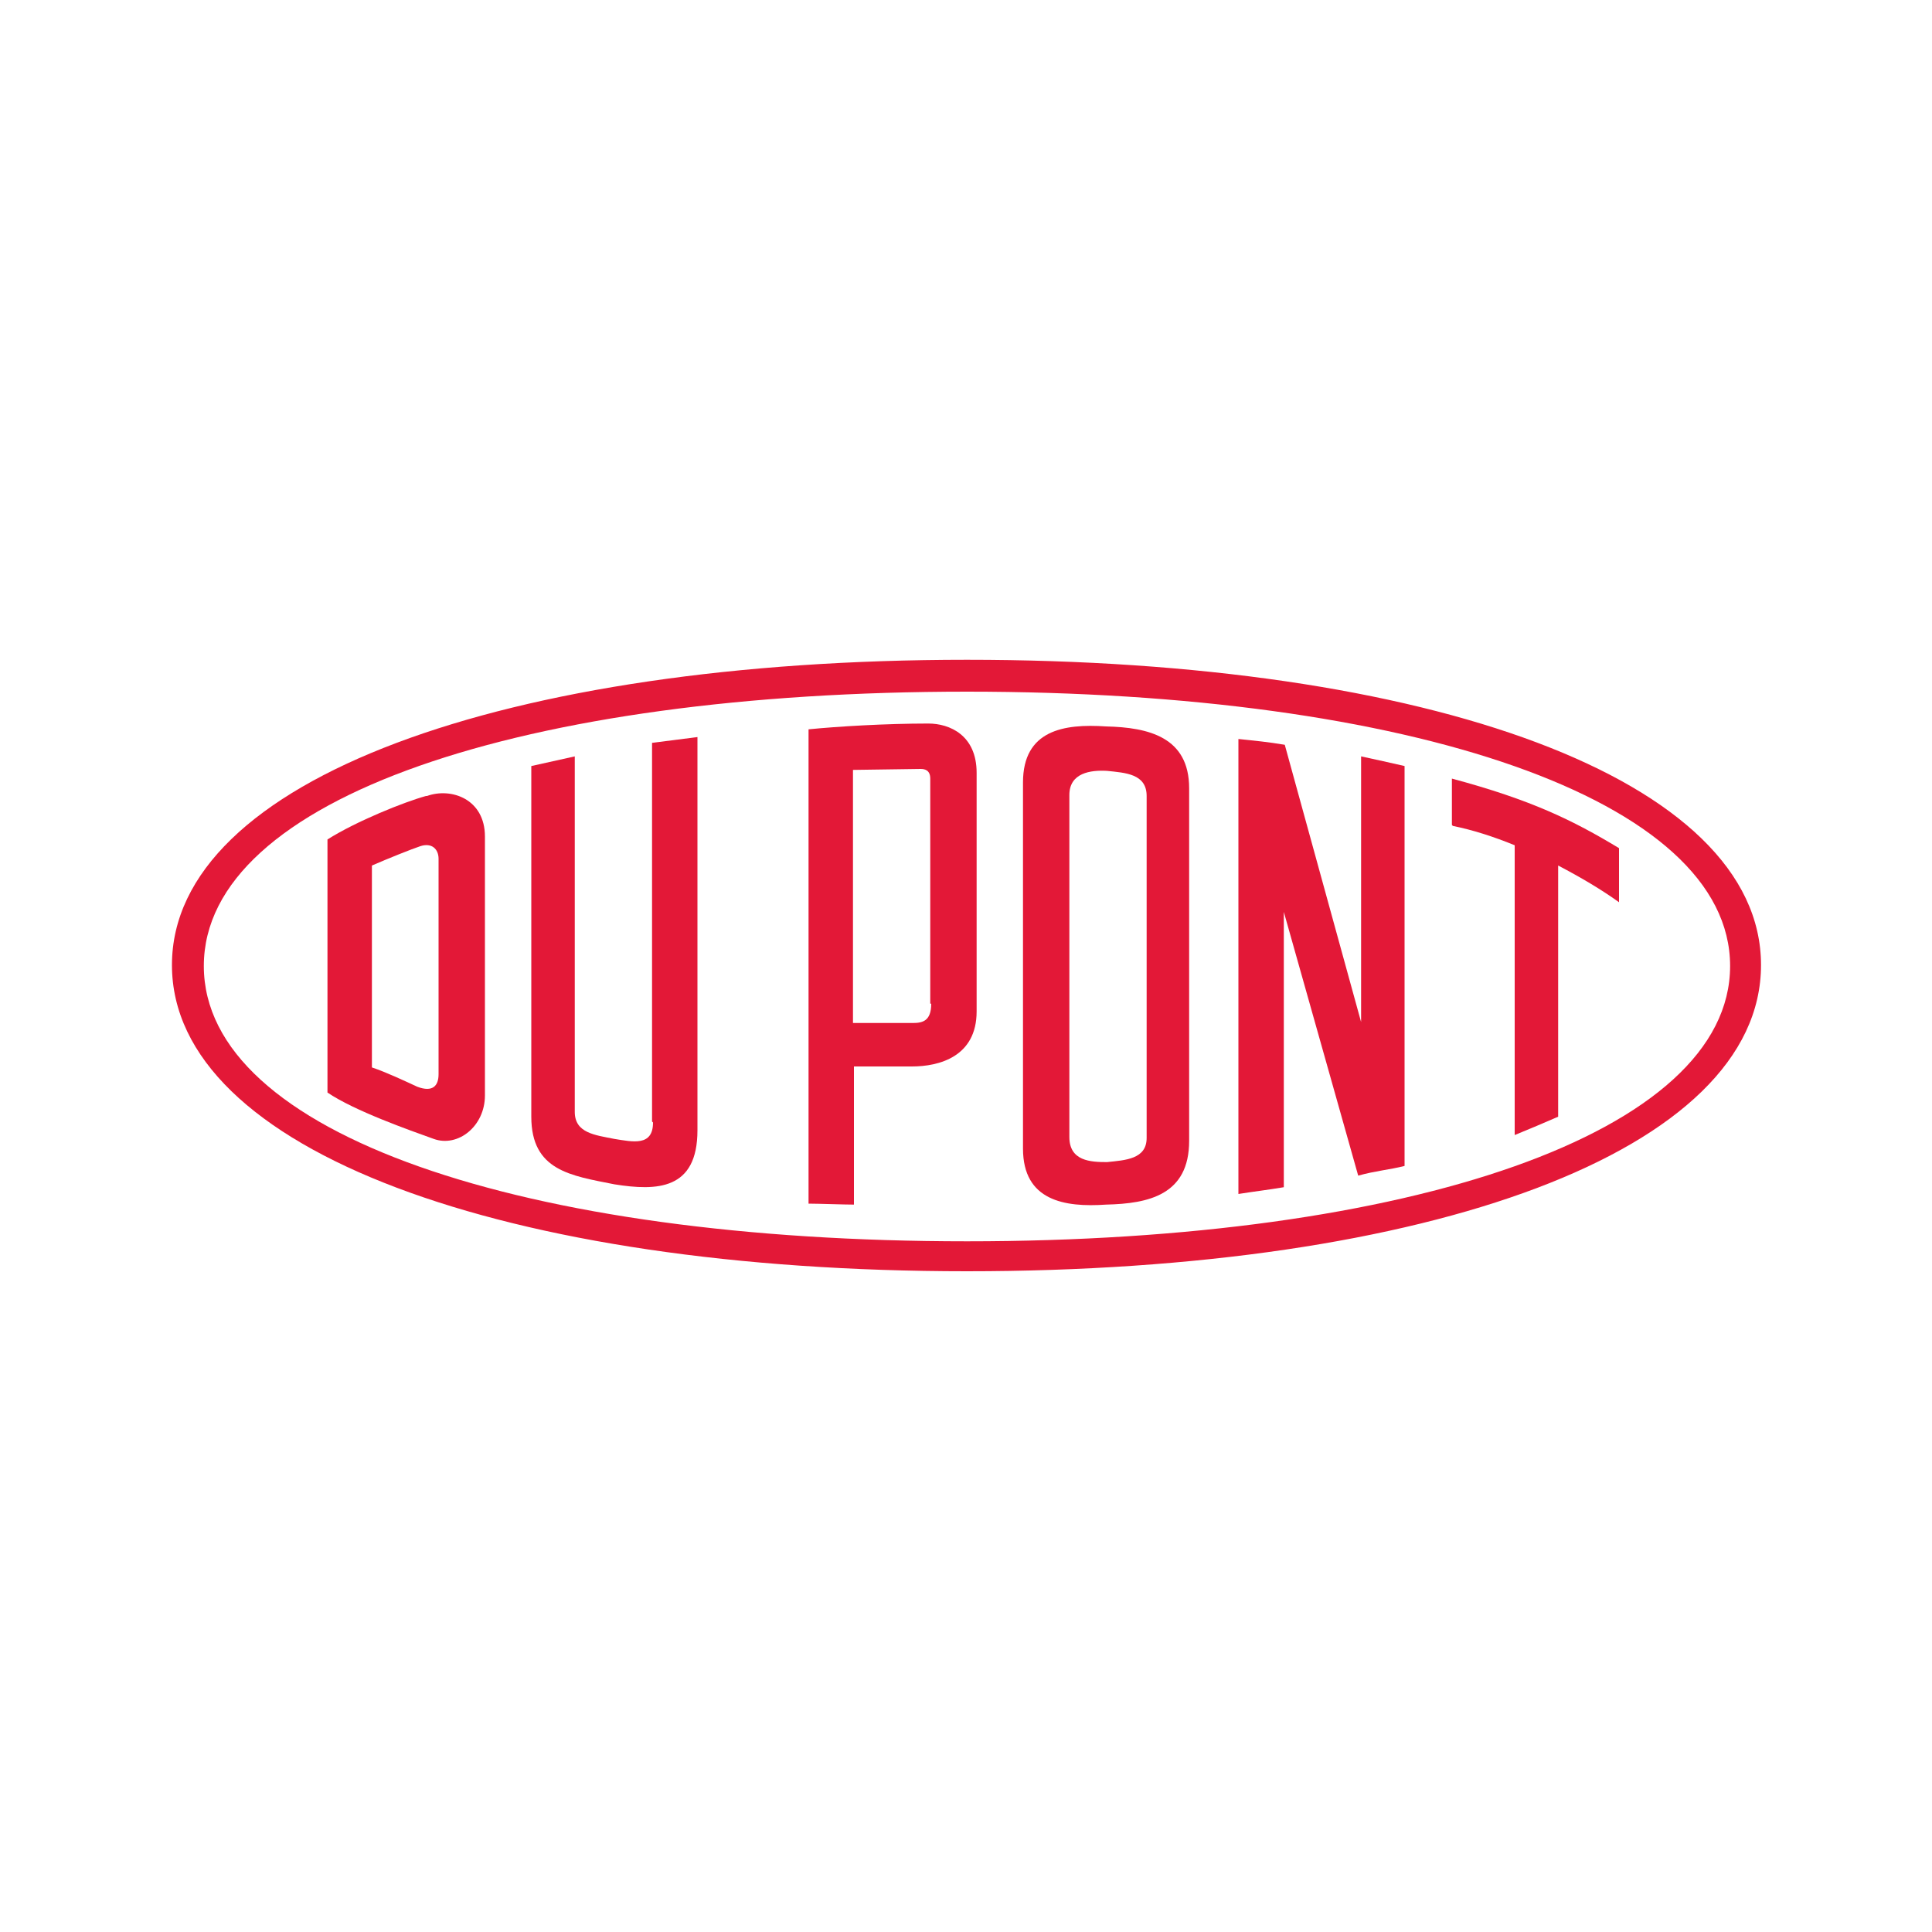<?xml version="1.0" encoding="UTF-8"?>
<svg xmlns="http://www.w3.org/2000/svg" xmlns:svg="http://www.w3.org/2000/svg" xmlns:rdf="http://www.w3.org/1999/02/22-rdf-syntax-ns#" xmlns:dc="http://purl.org/dc/elements/1.1/" xmlns:cc="http://creativecommons.org/ns#" version="1.1" viewBox="0 0 200 200">
  <defs>
    <style>
      .cls-1 {
        fill: #e31837;
      }
    </style>
  </defs>
  <!-- Generator: Adobe Illustrator 28.6.0, SVG Export Plug-In . SVG Version: 1.2.0 Build 709)  -->
  <g>
    <g id="svg49340">
      <g>
        <path class="cls-1" d="M44.1,82.4c-2.2.6-7.2,2.6-10.2,4.5v26.2c2.8,1.9,8.5,3.9,11,4.8,2.5.9,5.3-1.3,5.3-4.5v-26.8c0-3.9-3.5-5.1-6-4.2ZM45.4,111.2c0,1.2-.6,1.9-2.2,1.3-1.3-.6-3.2-1.5-4.7-2v-20.9c1.6-.7,4.1-1.7,5-2,1.2-.4,1.9.3,1.9,1.3v22.4Z"/>
        <path class="cls-1" d="M150.4,85.5c2,.4,4.2,1.1,6.4,2v30c1.7-.7,2.9-1.2,4.5-1.9v-26c2.3,1.2,4.5,2.5,6.3,3.8v-5.6c-4.8-2.9-9.1-5-17.3-7.2v4.8Z"/>
        <path class="cls-1" d="M67.6,116.2c0,2.5-2.1,2-4,1.7-2-.4-4.1-.6-4.1-2.8v-36.8l-4.5,1v36.3c0,5.6,4.1,6.1,8.6,7,4.4.7,8.6.6,8.6-5.6v-40.7l-4.7.6v39.2Z"/>
        <path class="cls-1" d="M96.1,74.9c-4.4,0-9.4.3-12.4.6v49.1c1,0,3.7.1,4.7.1v-14.3h6c2.8,0,6.7-1,6.7-5.7v-24.7c0-3.9-2.8-5.1-5-5.1ZM96.4,103.9c0,1.8-.9,2-1.9,2h-6.2v-26.2c.4,0,6.6-.1,7-.1s1,.1,1,1v23.3Z"/>
        <path class="cls-1" d="M140.9,105.8l-7.9-28.7c-1.8-.3-2.9-.4-4.8-.6v47.1c1.9-.3,2.9-.4,4.7-.7v-28.5l7.7,27.3c1.8-.5,3.2-.6,4.8-1v-41.4c-1.8-.4-2.6-.6-4.5-1v27.5Z"/>
        <path class="cls-1" d="M114.5,75.2c-4.4-.3-8.6.4-8.6,5.8v37.9c0,5.4,4.3,6.1,8.6,5.8,4.4-.1,8.6-1,8.6-6.6v-36.5c0-5.3-4.2-6.3-8.6-6.4ZM118.7,117.8c0,2.2-2.2,2.3-4.1,2.5-1.7,0-3.9-.1-3.9-2.6v-35.4c0-2.3,2.2-2.6,3.9-2.5,1.9.2,4.1.3,4.1,2.6v35.4Z"/>
        <path class="cls-1" d="M100.1,68.3c-47.7,0-82.3,12.4-82.3,31.6s34.6,31.7,82.3,31.7,82.2-12.4,82.2-31.7-34.5-31.6-82.2-31.6ZM100.1,128.5c-45.8,0-79-11.1-79-28.5s33.2-28.4,79-28.4,79,11.1,79,28.4-33.2,28.5-79,28.5Z"/>
      </g>
    </g>
  </g>
</svg>